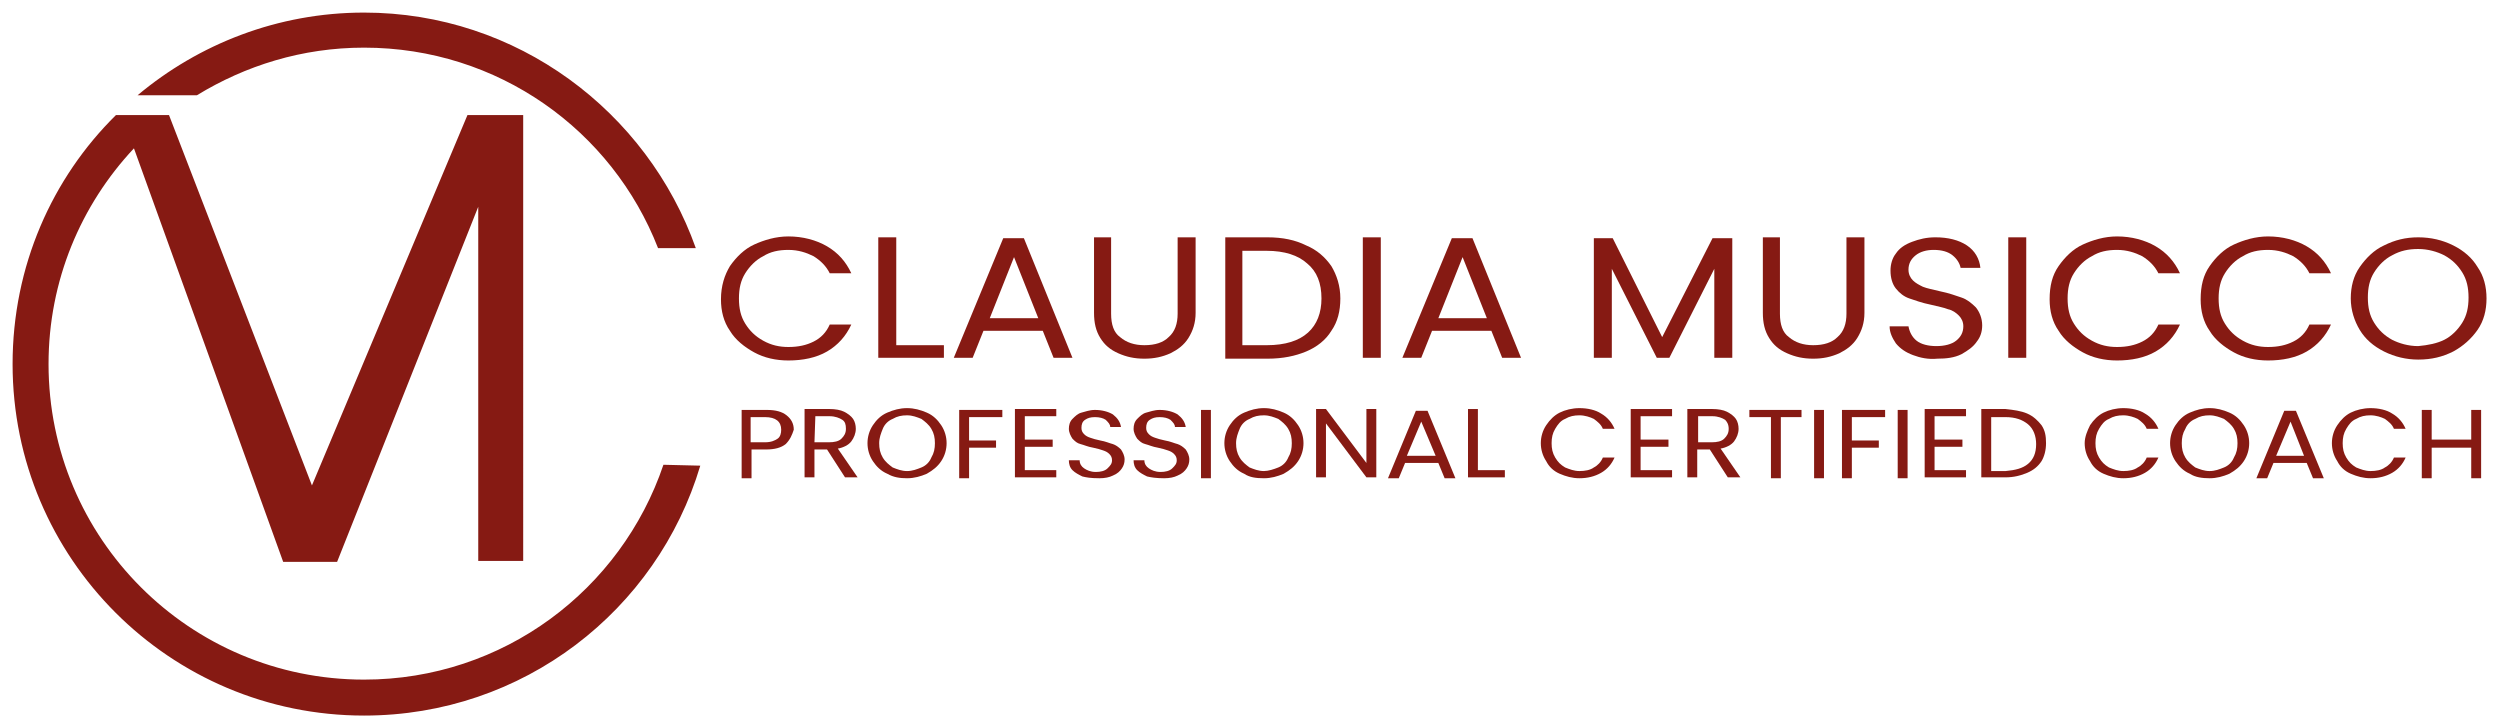 <?xml version="1.0" encoding="utf-8"?>
<!-- Generator: Adobe Illustrator 21.1.0, SVG Export Plug-In . SVG Version: 6.00 Build 0)  -->
<svg version="1.1" id="Livello_1" xmlns="http://www.w3.org/2000/svg" xmlns:xlink="http://www.w3.org/1999/xlink" x="0px" y="0px"
	 viewBox="0 0 278.1 80.9" style="enable-background:new 0 0 278.1 80.9;" xml:space="preserve">
<style type="text/css">
	.st0{fill:#7F0E1B;}
	.st1{fill:#861A13;}
</style>
<g id="scritte_aperte">
	<g>
		<path class="st0" d="M81.2-149.1c0.7-1,1.6-1.9,2.7-2.4s2.4-0.9,3.8-0.9c1.6,0,3.1,0.4,4.3,1.1c1.2,0.7,2.1,1.7,2.7,3h-2.4
			c-0.4-0.8-1-1.4-1.8-1.9c-0.8-0.4-1.7-0.7-2.8-0.7c-1.1,0-2,0.2-2.8,0.7c-0.8,0.4-1.5,1.1-2,1.9c-0.5,0.8-0.7,1.7-0.7,2.8
			s0.2,2,0.7,2.8s1.1,1.4,2,1.9s1.8,0.7,2.8,0.7c1.1,0,2-0.2,2.8-0.6c0.8-0.4,1.4-1,1.8-1.9h2.4c-0.6,1.3-1.5,2.3-2.7,3
			s-2.7,1-4.3,1c-1.4,0-2.7-0.3-3.8-0.9s-2.1-1.4-2.7-2.4c-0.7-1-1-2.2-1-3.5S80.6-148,81.2-149.1z"/>
		<path class="st0" d="M99.7-140.3h5.3v1.4h-7.3v-13.4h2V-140.3z"/>
		<path class="st0" d="M116-141.8h-6.6l-1.2,3h-2.1l5.5-13.3h2.3l5.4,13.3h-2.1L116-141.8z M115.5-143.2l-2.7-6.8l-2.7,6.8H115.5z"
			/>
		<path class="st0" d="M123.6-152.2v8.5c0,1.2,0.3,2.1,1,2.6c0.7,0.6,1.6,0.9,2.7,0.9c1.2,0,2.1-0.3,2.7-0.9c0.7-0.6,1-1.5,1-2.6
			v-8.5h2v8.4c0,1.1-0.3,2-0.8,2.8s-1.2,1.3-2,1.7c-0.9,0.4-1.8,0.6-2.9,0.6s-2-0.2-2.9-0.6c-0.9-0.4-1.5-0.9-2-1.7
			s-0.7-1.7-0.7-2.8v-8.4H123.6z"/>
		<path class="st0" d="M145.3-151.4c1.2,0.5,2.1,1.3,2.8,2.3c0.6,1,1,2.2,1,3.6c0,1.4-0.3,2.6-1,3.6c-0.6,1-1.6,1.8-2.8,2.3
			s-2.6,0.8-4.3,0.8h-4.7v-13.4h4.7C142.7-152.2,144.1-152,145.3-151.4z M145.5-141.7c1-0.9,1.5-2.2,1.5-3.8c0-1.7-0.5-3-1.6-3.9
			c-1-0.9-2.5-1.4-4.5-1.4h-2.7v10.5h2.7C143-140.3,144.5-140.7,145.5-141.7z"/>
		<path class="st0" d="M153.6-152.2v13.4h-2v-13.4H153.6z"/>
		<path class="st0" d="M165.9-141.8h-6.6l-1.2,3H156l5.5-13.3h2.3l5.4,13.3h-2.1L165.9-141.8z M165.4-143.2l-2.7-6.8l-2.7,6.8H165.4
			z"/>
		<path class="st0" d="M192.7-152.1v13.3h-2v-9.9l-5,9.9h-1.4l-5-9.9v9.9h-2v-13.3h2.1l5.5,11l5.6-11H192.7z"/>
		<path class="st0" d="M198-152.2v8.5c0,1.2,0.3,2.1,1,2.6c0.7,0.6,1.6,0.9,2.7,0.9c1.2,0,2.1-0.3,2.7-0.9c0.7-0.6,1-1.5,1-2.6v-8.5
			h2v8.4c0,1.1-0.3,2-0.8,2.8s-1.2,1.3-2,1.7c-0.9,0.4-1.8,0.6-2.9,0.6c-1.1,0-2-0.2-2.9-0.6c-0.9-0.4-1.5-0.9-2-1.7
			s-0.7-1.7-0.7-2.8v-8.4H198z"/>
		<path class="st0" d="M212.8-139.2c-0.8-0.3-1.4-0.7-1.9-1.3c-0.4-0.6-0.7-1.2-0.7-1.9h2.1c0.1,0.6,0.4,1.2,0.9,1.6
			c0.5,0.4,1.3,0.6,2.2,0.6s1.7-0.2,2.2-0.6c0.5-0.4,0.8-0.9,0.8-1.6c0-0.5-0.2-0.9-0.5-1.2s-0.7-0.6-1.2-0.7
			c-0.5-0.2-1.1-0.3-1.9-0.5c-1-0.2-1.8-0.5-2.4-0.7c-0.6-0.2-1.1-0.6-1.5-1.1s-0.6-1.2-0.6-2c0-0.7,0.2-1.4,0.6-1.9
			c0.4-0.6,1-1,1.8-1.3s1.6-0.5,2.6-0.5c1.4,0,2.6,0.3,3.5,0.9c0.9,0.6,1.4,1.5,1.5,2.5h-2.2c-0.1-0.5-0.4-1-0.9-1.4
			s-1.2-0.6-2.1-0.6c-0.8,0-1.5,0.2-2,0.6c-0.5,0.4-0.8,0.9-0.8,1.6c0,0.5,0.2,0.9,0.5,1.2s0.7,0.5,1.1,0.7c0.5,0.2,1.1,0.3,1.9,0.5
			c1,0.2,1.8,0.5,2.4,0.7c0.6,0.2,1.1,0.6,1.6,1.1c0.4,0.5,0.7,1.2,0.7,2c0,0.7-0.2,1.3-0.6,1.8c-0.4,0.6-1,1-1.7,1.4
			c-0.8,0.4-1.7,0.5-2.7,0.5C214.5-138.7,213.6-138.9,212.8-139.2z"/>
		<path class="st0" d="M225.4-152.2v13.4h-2v-13.4H225.4z"/>
		<path class="st0" d="M229-149.1c0.7-1,1.6-1.9,2.7-2.4s2.4-0.9,3.8-0.9c1.6,0,3.1,0.4,4.3,1.1c1.2,0.7,2.1,1.7,2.7,3h-2.4
			c-0.4-0.8-1-1.4-1.8-1.9c-0.8-0.4-1.7-0.7-2.8-0.7s-2,0.2-2.8,0.7c-0.8,0.4-1.5,1.1-2,1.9c-0.5,0.8-0.7,1.7-0.7,2.8s0.2,2,0.7,2.8
			s1.1,1.4,2,1.9s1.8,0.7,2.8,0.7c1.1,0,2-0.2,2.8-0.6c0.8-0.4,1.4-1,1.8-1.9h2.4c-0.6,1.3-1.5,2.3-2.7,3s-2.7,1-4.3,1
			c-1.4,0-2.7-0.3-3.8-0.9s-2.1-1.4-2.7-2.4c-0.7-1-1-2.2-1-3.5S228.3-148,229-149.1z"/>
		<path class="st0" d="M245.8-149.1c0.7-1,1.6-1.9,2.7-2.4s2.4-0.9,3.8-0.9c1.6,0,3.1,0.4,4.3,1.1c1.2,0.7,2.1,1.7,2.7,3h-2.4
			c-0.4-0.8-1-1.4-1.8-1.9c-0.8-0.4-1.7-0.7-2.8-0.7s-2,0.2-2.8,0.7c-0.8,0.4-1.5,1.1-2,1.9c-0.5,0.8-0.7,1.7-0.7,2.8s0.2,2,0.7,2.8
			s1.1,1.4,2,1.9s1.8,0.7,2.8,0.7c1.1,0,2-0.2,2.8-0.6c0.8-0.4,1.4-1,1.8-1.9h2.4c-0.6,1.3-1.5,2.3-2.7,3c-1.2,0.7-2.7,1-4.3,1
			c-1.4,0-2.7-0.3-3.8-0.9s-2.1-1.4-2.7-2.4c-0.7-1-1-2.2-1-3.5S245.1-148,245.8-149.1z"/>
		<path class="st0" d="M265.2-139.6c-1.2-0.6-2.1-1.4-2.7-2.4s-1-2.2-1-3.5s0.3-2.5,1-3.5s1.6-1.9,2.7-2.4c1.2-0.6,2.4-0.9,3.8-0.9
			s2.7,0.3,3.9,0.9c1.2,0.6,2.1,1.4,2.7,2.4c0.7,1,1,2.2,1,3.5s-0.3,2.5-1,3.5s-1.6,1.8-2.7,2.4c-1.2,0.6-2.4,0.9-3.9,0.9
			C267.7-138.7,266.4-139,265.2-139.6z M271.9-140.9c0.8-0.4,1.5-1.1,2-1.9c0.5-0.8,0.7-1.7,0.7-2.8s-0.2-2-0.7-2.8s-1.1-1.4-2-1.9
			c-0.8-0.4-1.8-0.7-2.9-0.7s-2,0.2-2.9,0.7c-0.8,0.4-1.5,1.1-2,1.9c-0.5,0.8-0.7,1.7-0.7,2.8s0.2,2,0.7,2.8s1.1,1.4,2,1.9
			c0.8,0.4,1.8,0.7,2.9,0.7S271.1-140.4,271.9-140.9z"/>
	</g>
	<g>
		<path class="st0" d="M87.4-129.3c-0.5,0.4-1.2,0.6-2.2,0.6h-1.6v3.2h-1.1v-7.6h2.8c1,0,1.7,0.2,2.2,0.6c0.5,0.4,0.8,0.9,0.8,1.6
			C88.1-130.3,87.9-129.7,87.4-129.3z M86.5-129.9c0.3-0.2,0.4-0.6,0.4-1c0-0.9-0.6-1.4-1.8-1.4h-1.6v2.8h1.6
			C85.8-129.5,86.2-129.6,86.5-129.9z"/>
		<path class="st0" d="M94-125.5l-2-3.1h-1.4v3.1h-1.1v-7.6h2.8c0.6,0,1.2,0.1,1.6,0.3s0.8,0.5,1,0.8s0.3,0.7,0.3,1.1
			c0,0.5-0.2,1-0.5,1.4s-0.9,0.7-1.5,0.8l2.2,3.2H94z M90.6-129.4h1.6c0.6,0,1.1-0.1,1.4-0.4c0.3-0.3,0.5-0.6,0.5-1.1
			s-0.1-0.8-0.4-1s-0.8-0.4-1.4-0.4h-1.6L90.6-129.4L90.6-129.4z"/>
		<path class="st0" d="M98.7-125.9c-0.7-0.3-1.2-0.8-1.6-1.4s-0.6-1.3-0.6-2s0.2-1.4,0.6-2s0.9-1.1,1.6-1.4c0.7-0.3,1.4-0.5,2.2-0.5
			c0.8,0,1.5,0.2,2.2,0.5s1.2,0.8,1.6,1.4c0.4,0.6,0.6,1.3,0.6,2s-0.2,1.4-0.6,2s-0.9,1-1.6,1.4c-0.7,0.3-1.4,0.5-2.2,0.5
			S99.4-125.6,98.7-125.9z M102.5-126.7c0.5-0.2,0.9-0.6,1.1-1.1c0.3-0.5,0.4-1,0.4-1.6s-0.1-1.1-0.4-1.6s-0.7-0.8-1.1-1.1
			c-0.5-0.2-1-0.4-1.6-0.4s-1.1,0.1-1.6,0.4c-0.5,0.2-0.9,0.6-1.1,1.1s-0.4,1-0.4,1.6s0.1,1.1,0.4,1.6c0.3,0.5,0.7,0.8,1.1,1.1
			c0.5,0.2,1,0.4,1.6,0.4C101.5-126.3,102-126.4,102.5-126.7z"/>
		<path class="st0" d="M111.5-133.1v0.8h-3.7v2.6h3v0.8h-3v3.4h-1.1v-7.6L111.5-133.1L111.5-133.1z"/>
		<path class="st0" d="M114-132.3v2.5h3.1v0.8H114v2.6h3.5v0.8h-4.6v-7.6h4.6v0.8L114-132.3L114-132.3z"/>
		<path class="st0" d="M120.4-125.7c-0.4-0.2-0.8-0.4-1.1-0.7s-0.4-0.7-0.4-1.1h1.2c0,0.4,0.2,0.7,0.5,0.9c0.3,0.2,0.7,0.4,1.3,0.4
			c0.5,0,1-0.1,1.3-0.4s0.5-0.5,0.5-0.9c0-0.3-0.1-0.5-0.3-0.7c-0.2-0.2-0.4-0.3-0.7-0.4c-0.3-0.1-0.6-0.2-1.1-0.3
			c-0.6-0.1-1-0.3-1.4-0.4s-0.6-0.3-0.9-0.6c-0.2-0.3-0.4-0.7-0.4-1.1c0-0.4,0.1-0.8,0.4-1.1s0.6-0.6,1-0.7s0.9-0.3,1.5-0.3
			c0.8,0,1.5,0.2,2,0.5c0.5,0.4,0.8,0.8,0.9,1.4h-1.2c0-0.3-0.2-0.5-0.5-0.8c-0.3-0.2-0.7-0.3-1.2-0.3s-0.8,0.1-1.1,0.3
			c-0.3,0.2-0.4,0.5-0.4,0.9c0,0.3,0.1,0.5,0.3,0.7s0.4,0.3,0.7,0.4c0.3,0.1,0.6,0.2,1.1,0.3c0.6,0.1,1,0.3,1.4,0.4
			c0.3,0.1,0.6,0.3,0.9,0.6c0.2,0.3,0.4,0.7,0.4,1.1s-0.1,0.7-0.3,1c-0.2,0.3-0.5,0.6-1,0.8c-0.4,0.2-0.9,0.3-1.5,0.3
			C121.3-125.4,120.8-125.5,120.4-125.7z"/>
		<path class="st0" d="M127.6-125.7c-0.4-0.2-0.8-0.4-1.1-0.7s-0.4-0.7-0.4-1.1h1.2c0,0.4,0.2,0.7,0.5,0.9c0.3,0.2,0.7,0.4,1.3,0.4
			c0.5,0,1-0.1,1.3-0.4s0.5-0.5,0.5-0.9c0-0.3-0.1-0.5-0.3-0.7c-0.2-0.2-0.4-0.3-0.7-0.4c-0.3-0.1-0.6-0.2-1.1-0.3
			c-0.6-0.1-1-0.3-1.4-0.4s-0.6-0.3-0.9-0.6c-0.2-0.3-0.4-0.7-0.4-1.1c0-0.4,0.1-0.8,0.4-1.1s0.6-0.6,1-0.7s0.9-0.3,1.5-0.3
			c0.8,0,1.5,0.2,2,0.5c0.5,0.4,0.8,0.8,0.9,1.4h-1.2c0-0.3-0.2-0.5-0.5-0.8c-0.3-0.2-0.7-0.3-1.2-0.3s-0.8,0.1-1.1,0.3
			c-0.3,0.2-0.4,0.5-0.4,0.9c0,0.3,0.1,0.5,0.3,0.7s0.4,0.3,0.7,0.4c0.3,0.1,0.6,0.2,1.1,0.3c0.6,0.1,1,0.3,1.4,0.4
			c0.3,0.1,0.6,0.3,0.9,0.6c0.2,0.3,0.4,0.7,0.4,1.1s-0.1,0.7-0.3,1s-0.5,0.6-1,0.8c-0.4,0.2-0.9,0.3-1.5,0.3
			C128.6-125.4,128-125.5,127.6-125.7z"/>
		<path class="st0" d="M134.7-133.1v7.6h-1.1v-7.6H134.7z"/>
		<path class="st0" d="M138.4-125.9c-0.7-0.3-1.2-0.8-1.6-1.4c-0.4-0.6-0.6-1.3-0.6-2s0.2-1.4,0.6-2c0.4-0.6,0.9-1.1,1.6-1.4
			c0.7-0.3,1.4-0.5,2.2-0.5s1.5,0.2,2.2,0.5s1.2,0.8,1.6,1.4c0.4,0.6,0.6,1.3,0.6,2s-0.2,1.4-0.6,2s-0.9,1-1.6,1.4
			c-0.7,0.3-1.4,0.5-2.2,0.5C139.7-125.4,139-125.6,138.4-125.9z M142.2-126.7c0.5-0.2,0.9-0.6,1.1-1.1c0.3-0.5,0.4-1,0.4-1.6
			s-0.1-1.1-0.4-1.6c-0.3-0.5-0.7-0.8-1.1-1.1c-0.5-0.2-1-0.4-1.6-0.4s-1.1,0.1-1.6,0.4c-0.5,0.2-0.9,0.6-1.1,1.1s-0.4,1-0.4,1.6
			s0.1,1.1,0.4,1.6c0.3,0.5,0.7,0.8,1.1,1.1c0.5,0.2,1,0.4,1.6,0.4C141.1-126.3,141.7-126.4,142.2-126.7z"/>
		<path class="st0" d="M153.1-125.5H152l-4.5-6v6h-1.1v-7.6h1.1l4.5,6v-6h1.1V-125.5z"/>
		<path class="st0" d="M160-127.2h-3.7l-0.7,1.7h-1.2l3.1-7.5h1.3l3.1,7.5h-1.2L160-127.2z M159.7-128l-1.6-3.8l-1.6,3.8H159.7z"/>
		<path class="st0" d="M164.4-126.3h3v0.8h-4.1v-7.6h1.1V-126.3z"/>
		<path class="st0" d="M172-131.3c0.4-0.6,0.9-1.1,1.5-1.4s1.4-0.5,2.2-0.5c0.9,0,1.8,0.2,2.4,0.6c0.7,0.4,1.2,1,1.5,1.7h-1.3
			c-0.2-0.5-0.6-0.8-1-1.1c-0.4-0.2-1-0.4-1.6-0.4s-1.1,0.1-1.6,0.4c-0.5,0.2-0.8,0.6-1.1,1.1s-0.4,1-0.4,1.6s0.1,1.1,0.4,1.6
			c0.3,0.5,0.6,0.8,1.1,1.1c0.5,0.2,1,0.4,1.6,0.4s1.2-0.1,1.6-0.4c0.4-0.2,0.8-0.6,1-1.1h1.3c-0.3,0.7-0.8,1.3-1.5,1.7
			c-0.7,0.4-1.5,0.6-2.4,0.6c-0.8,0-1.5-0.2-2.2-0.5s-1.2-0.8-1.5-1.4c-0.4-0.6-0.6-1.3-0.6-2S171.6-130.7,172-131.3z"/>
		<path class="st0" d="M182.5-132.3v2.5h3.1v0.8h-3.1v2.6h3.5v0.8h-4.6v-7.6h4.6v0.8L182.5-132.3L182.5-132.3z"/>
		<path class="st0" d="M192.2-125.5l-2-3.1h-1.4v3.1h-1.1v-7.6h2.8c0.6,0,1.2,0.1,1.6,0.3c0.4,0.2,0.8,0.5,1,0.8s0.3,0.7,0.3,1.1
			c0,0.5-0.2,1-0.5,1.4s-0.9,0.7-1.5,0.8l2.2,3.2H192.2z M188.8-129.4h1.6c0.6,0,1.1-0.1,1.4-0.4c0.3-0.3,0.5-0.6,0.5-1.1
			s-0.2-0.8-0.4-1c-0.3-0.2-0.8-0.4-1.4-0.4h-1.6v2.9H188.8z"/>
		<path class="st0" d="M200.4-133.1v0.8h-2.3v6.8H197v-6.8h-2.4v-0.8H200.4z"/>
		<path class="st0" d="M202.9-133.1v7.6h-1.1v-7.6H202.9z"/>
		<path class="st0" d="M209.7-133.1v0.8H206v2.6h3v0.8h-3v3.4h-1.1v-7.6L209.7-133.1L209.7-133.1z"/>
		<path class="st0" d="M212.2-133.1v7.6h-1.1v-7.6H212.2z"/>
		<path class="st0" d="M215.2-132.3v2.5h3.1v0.8h-3.1v2.6h3.5v0.8h-4.6v-7.6h4.6v0.8L215.2-132.3L215.2-132.3z"/>
		<path class="st0" d="M225.5-132.6c0.7,0.3,1.2,0.8,1.6,1.3c0.4,0.6,0.5,1.2,0.5,2s-0.2,1.5-0.5,2c-0.4,0.6-0.9,1-1.6,1.3
			c-0.7,0.3-1.5,0.5-2.4,0.5h-2.7v-7.6h2.7C224-133.1,224.8-133,225.5-132.6z M225.6-127.1c0.6-0.5,0.9-1.2,0.9-2.2
			c0-0.9-0.3-1.7-0.9-2.2c-0.6-0.5-1.4-0.8-2.5-0.8h-1.6v6h1.6C224.2-126.3,225-126.6,225.6-127.1z"/>
		<path class="st0" d="M232.5-131.3c0.4-0.6,0.9-1.1,1.5-1.4s1.4-0.5,2.2-0.5c0.9,0,1.8,0.2,2.4,0.6c0.7,0.4,1.2,1,1.5,1.7h-1.3
			c-0.2-0.5-0.6-0.8-1-1.1c-0.4-0.2-1-0.4-1.6-0.4s-1.1,0.1-1.6,0.4c-0.5,0.2-0.8,0.6-1.1,1.1s-0.4,1-0.4,1.6s0.1,1.1,0.4,1.6
			c0.3,0.5,0.6,0.8,1.1,1.1c0.5,0.2,1,0.4,1.6,0.4s1.2-0.1,1.6-0.4c0.4-0.2,0.8-0.6,1-1.1h1.3c-0.3,0.7-0.8,1.3-1.5,1.7
			c-0.7,0.4-1.5,0.6-2.4,0.6c-0.8,0-1.5-0.2-2.2-0.5s-1.2-0.8-1.5-1.4c-0.4-0.6-0.6-1.3-0.6-2S232.2-130.7,232.5-131.3z"/>
		<path class="st0" d="M243.6-125.9c-0.7-0.3-1.2-0.8-1.6-1.4c-0.4-0.6-0.6-1.3-0.6-2s0.2-1.4,0.6-2c0.4-0.6,0.9-1.1,1.6-1.4
			s1.4-0.5,2.2-0.5s1.5,0.2,2.2,0.5s1.2,0.8,1.6,1.4c0.4,0.6,0.6,1.3,0.6,2s-0.2,1.4-0.6,2c-0.4,0.6-0.9,1-1.6,1.4
			c-0.7,0.3-1.4,0.5-2.2,0.5S244.2-125.6,243.6-125.9z M247.4-126.7c0.5-0.2,0.9-0.6,1.1-1.1c0.3-0.5,0.4-1,0.4-1.6
			s-0.1-1.1-0.4-1.6c-0.3-0.5-0.7-0.8-1.1-1.1c-0.5-0.2-1-0.4-1.6-0.4s-1.1,0.1-1.6,0.4c-0.5,0.2-0.9,0.6-1.1,1.1
			c-0.3,0.5-0.4,1-0.4,1.6s0.1,1.1,0.4,1.6c0.3,0.5,0.7,0.8,1.1,1.1c0.5,0.2,1,0.4,1.6,0.4C246.4-126.3,246.9-126.4,247.4-126.7z"/>
		<path class="st0" d="M256.6-127.2h-3.7l-0.7,1.7H251l3.1-7.5h1.3l3.1,7.5h-1.2L256.6-127.2z M256.3-128l-1.5-3.8l-1.6,3.8H256.3z"
			/>
		<path class="st0" d="M260-131.3c0.4-0.6,0.9-1.1,1.5-1.4s1.4-0.5,2.2-0.5c0.9,0,1.8,0.2,2.4,0.6c0.7,0.4,1.2,1,1.5,1.7h-1.3
			c-0.2-0.5-0.6-0.8-1-1.1c-0.4-0.2-1-0.4-1.6-0.4s-1.1,0.1-1.6,0.4c-0.5,0.2-0.8,0.6-1.1,1.1c-0.3,0.5-0.4,1-0.4,1.6
			s0.1,1.1,0.4,1.6c0.3,0.5,0.6,0.8,1.1,1.1c0.5,0.2,1,0.4,1.6,0.4s1.2-0.1,1.6-0.4c0.4-0.2,0.8-0.6,1-1.1h1.3
			c-0.3,0.7-0.8,1.3-1.5,1.7c-0.7,0.4-1.5,0.6-2.4,0.6c-0.8,0-1.5-0.2-2.2-0.5s-1.2-0.8-1.5-1.4c-0.4-0.6-0.6-1.3-0.6-2
			S259.6-130.7,260-131.3z"/>
		<path class="st0" d="M276-133.1v7.6h-1.1v-3.4h-4.4v3.4h-1.1v-7.6h1.1v3.3h4.4v-3.3H276z"/>
	</g>
	<g>
		<path class="st0" d="M40.5-173.3c14.9,0,27.6,9.2,32.7,22.3h4.2c-5.3-15.2-19.8-26.2-36.9-26.2c-9.6,0-18.4,3.5-25.2,9.2h6.6
			C27.3-171.4,33.6-173.3,40.5-173.3z"/>
		<path class="st0" d="M73.8-127c-4.7,13.9-17.8,23.9-33.3,23.9c-19.4,0-35.1-15.7-35.1-35.1c0-9.3,3.6-17.7,9.5-24l16.6,46h6
			l15.8-39.4v39.4h5v-49.7H52l-17.4,41.3l-15.8-41.3h-5.9C5.8-158.8,1.4-149,1.4-138.2c0,21.6,17.5,39.1,39.1,39.1
			c17.7,0,32.6-11.7,37.4-27.8h-4.1V-127z"/>
	</g>
</g>
<g id="scritte_chiuse">
	<g>
		<g>
			<g>
				<path class="st1" d="M81.2,29.6c0.7-1,1.6-1.9,2.7-2.4s2.4-0.9,3.8-0.9c1.6,0,3.1,0.4,4.3,1.1c1.2,0.7,2.1,1.7,2.7,3h-2.4
					c-0.4-0.8-1-1.4-1.8-1.9c-0.8-0.4-1.7-0.7-2.8-0.7c-1.1,0-2,0.2-2.8,0.7c-0.8,0.4-1.5,1.1-2,1.9s-0.7,1.7-0.7,2.8s0.2,2,0.7,2.8
					s1.1,1.4,2,1.9s1.8,0.7,2.8,0.7c1.1,0,2-0.2,2.8-0.6c0.8-0.4,1.4-1,1.8-1.9h2.4c-0.6,1.3-1.5,2.3-2.7,3s-2.7,1-4.3,1
					c-1.4,0-2.7-0.3-3.8-0.9s-2.1-1.4-2.7-2.4c-0.7-1-1-2.2-1-3.5C80.2,31.8,80.6,30.6,81.2,29.6z"/>
				<path class="st1" d="M99.7,38.4h5.3v1.4h-7.3V26.4h2V38.4z"/>
				<path class="st1" d="M116,36.8h-6.6l-1.2,3h-2.1l5.5-13.3h2.3l5.4,13.3h-2.1L116,36.8z M115.5,35.4l-2.7-6.8l-2.7,6.8H115.5z"/>
				<path class="st1" d="M123.6,26.4v8.5c0,1.2,0.3,2.1,1,2.6c0.7,0.6,1.6,0.9,2.7,0.9c1.2,0,2.1-0.3,2.7-0.9c0.7-0.6,1-1.5,1-2.6
					v-8.5h2v8.4c0,1.1-0.3,2-0.8,2.8s-1.2,1.3-2,1.7c-0.9,0.4-1.8,0.6-2.9,0.6s-2-0.2-2.9-0.6c-0.9-0.4-1.5-0.9-2-1.7
					s-0.7-1.7-0.7-2.8v-8.4C121.7,26.4,123.6,26.4,123.6,26.4z"/>
				<path class="st1" d="M145.3,27.3c1.2,0.5,2.1,1.3,2.8,2.3c0.6,1,1,2.2,1,3.6c0,1.4-0.3,2.6-1,3.6c-0.6,1-1.6,1.8-2.8,2.3
					s-2.6,0.8-4.3,0.8h-4.7V26.4h4.7C142.7,26.4,144.1,26.7,145.3,27.3z M145.5,37c1-0.9,1.5-2.2,1.5-3.8c0-1.7-0.5-3-1.6-3.9
					c-1-0.9-2.5-1.4-4.5-1.4h-2.7v10.5h2.7C143,38.4,144.5,37.9,145.5,37z"/>
				<path class="st1" d="M153.6,26.4v13.4h-2V26.4H153.6z"/>
				<path class="st1" d="M165.9,36.8h-6.6l-1.2,3H156l5.5-13.3h2.3l5.4,13.3h-2.1L165.9,36.8z M165.4,35.4l-2.7-6.8l-2.7,6.8H165.4z
					"/>
				<path class="st1" d="M192.7,26.5v13.3h-2v-9.9l-5,9.9h-1.4l-5-9.9v9.9h-2V26.5h2.1l5.5,11l5.6-11H192.7z"/>
				<path class="st1" d="M198,26.4v8.5c0,1.2,0.3,2.1,1,2.6c0.7,0.6,1.6,0.9,2.7,0.9c1.2,0,2.1-0.3,2.7-0.9c0.7-0.6,1-1.5,1-2.6
					v-8.5h2v8.4c0,1.1-0.3,2-0.8,2.8s-1.2,1.3-2,1.7c-0.9,0.4-1.8,0.6-2.9,0.6c-1.1,0-2-0.2-2.9-0.6c-0.9-0.4-1.5-0.9-2-1.7
					s-0.7-1.7-0.7-2.8v-8.4C196.1,26.4,198,26.4,198,26.4z"/>
				<path class="st1" d="M212.8,39.5c-0.8-0.3-1.4-0.7-1.9-1.3c-0.4-0.6-0.7-1.2-0.7-1.9h2.1c0.1,0.6,0.4,1.2,0.9,1.6
					c0.5,0.4,1.3,0.6,2.2,0.6s1.7-0.2,2.2-0.6c0.5-0.4,0.8-0.9,0.8-1.6c0-0.5-0.2-0.9-0.5-1.2s-0.7-0.6-1.2-0.7
					c-0.5-0.2-1.1-0.3-1.9-0.5c-1-0.2-1.8-0.5-2.4-0.7c-0.6-0.2-1.1-0.6-1.5-1.1s-0.6-1.2-0.6-2c0-0.7,0.2-1.4,0.6-1.9
					c0.4-0.6,1-1,1.8-1.3s1.6-0.5,2.6-0.5c1.4,0,2.6,0.3,3.5,0.9s1.4,1.5,1.5,2.5h-2.2c-0.1-0.5-0.4-1-0.9-1.4s-1.2-0.6-2.1-0.6
					c-0.8,0-1.5,0.2-2,0.6s-0.8,0.9-0.8,1.6c0,0.5,0.2,0.9,0.5,1.2s0.7,0.5,1.1,0.7c0.5,0.2,1.1,0.3,1.9,0.5c1,0.2,1.8,0.5,2.4,0.7
					c0.6,0.2,1.1,0.6,1.6,1.1c0.4,0.5,0.7,1.2,0.7,2c0,0.7-0.2,1.3-0.6,1.8c-0.4,0.6-1,1-1.7,1.4c-0.8,0.4-1.7,0.5-2.7,0.5
					C214.5,40,213.6,39.8,212.8,39.5z"/>
				<path class="st1" d="M225.4,26.4v13.4h-2V26.4H225.4z"/>
				<path class="st1" d="M229,29.6c0.7-1,1.6-1.9,2.7-2.4s2.4-0.9,3.8-0.9c1.6,0,3.1,0.4,4.3,1.1s2.1,1.7,2.7,3h-2.4
					c-0.4-0.8-1-1.4-1.8-1.9c-0.8-0.4-1.7-0.7-2.8-0.7s-2,0.2-2.8,0.7c-0.8,0.4-1.5,1.1-2,1.9s-0.7,1.7-0.7,2.8s0.2,2,0.7,2.8
					s1.1,1.4,2,1.9s1.8,0.7,2.8,0.7c1.1,0,2-0.2,2.8-0.6c0.8-0.4,1.4-1,1.8-1.9h2.4c-0.6,1.3-1.5,2.3-2.7,3s-2.7,1-4.3,1
					c-1.4,0-2.7-0.3-3.8-0.9s-2.1-1.4-2.7-2.4c-0.7-1-1-2.2-1-3.5C228,31.8,228.3,30.6,229,29.6z"/>
				<path class="st1" d="M245.8,29.6c0.7-1,1.6-1.9,2.7-2.4s2.4-0.9,3.8-0.9c1.6,0,3.1,0.4,4.3,1.1c1.2,0.7,2.1,1.7,2.7,3h-2.4
					c-0.4-0.8-1-1.4-1.8-1.9c-0.8-0.4-1.7-0.7-2.8-0.7s-2,0.2-2.8,0.7c-0.8,0.4-1.5,1.1-2,1.9s-0.7,1.7-0.7,2.8s0.2,2,0.7,2.8
					s1.1,1.4,2,1.9s1.8,0.7,2.8,0.7c1.1,0,2-0.2,2.8-0.6c0.8-0.4,1.4-1,1.8-1.9h2.4c-0.6,1.3-1.5,2.3-2.7,3c-1.2,0.7-2.7,1-4.3,1
					c-1.4,0-2.7-0.3-3.8-0.9s-2.1-1.4-2.7-2.4c-0.7-1-1-2.2-1-3.5C244.8,31.8,245.1,30.6,245.8,29.6z"/>
				<path class="st1" d="M265.2,39.1c-1.2-0.6-2.1-1.4-2.7-2.4s-1-2.2-1-3.5s0.3-2.5,1-3.5s1.6-1.9,2.7-2.4c1.2-0.6,2.4-0.9,3.8-0.9
					s2.7,0.3,3.9,0.9c1.2,0.6,2.1,1.4,2.7,2.4c0.7,1,1,2.2,1,3.5s-0.3,2.5-1,3.5s-1.6,1.8-2.7,2.4c-1.2,0.6-2.4,0.9-3.9,0.9
					C267.7,40,266.4,39.7,265.2,39.1z M271.9,37.8c0.8-0.4,1.5-1.1,2-1.9c0.5-0.8,0.7-1.7,0.7-2.8c0-1.1-0.2-2-0.7-2.8
					s-1.1-1.4-2-1.9c-0.8-0.4-1.8-0.7-2.9-0.7s-2,0.2-2.9,0.7c-0.8,0.4-1.5,1.1-2,1.9s-0.7,1.7-0.7,2.8s0.2,2,0.7,2.8s1.1,1.4,2,1.9
					c0.8,0.4,1.8,0.7,2.9,0.7C270.1,38.4,271.1,38.2,271.9,37.8z"/>
			</g>
			<g>
				<path class="st1" d="M87.4,49.4c-0.5,0.4-1.2,0.6-2.2,0.6h-1.6v3.2h-1.1v-7.6h2.8c1,0,1.7,0.2,2.2,0.6c0.5,0.4,0.8,0.9,0.8,1.6
					C88.1,48.4,87.9,48.9,87.4,49.4z M86.5,48.8c0.3-0.2,0.4-0.6,0.4-1c0-0.9-0.6-1.4-1.8-1.4h-1.6v2.8h1.6
					C85.8,49.2,86.2,49,86.5,48.8z"/>
				<path class="st1" d="M94,53.1L92,50h-1.4v3.1h-1.1v-7.6h2.8c0.6,0,1.2,0.1,1.6,0.3s0.8,0.5,1,0.8s0.3,0.7,0.3,1.1
					c0,0.5-0.2,1-0.5,1.4s-0.9,0.7-1.5,0.8l2.2,3.2H94z M90.6,49.2h1.6c0.6,0,1.1-0.1,1.4-0.4c0.3-0.3,0.5-0.6,0.5-1.1
					s-0.1-0.8-0.4-1s-0.8-0.4-1.4-0.4h-1.6L90.6,49.2L90.6,49.2z"/>
				<path class="st1" d="M98.7,52.7c-0.7-0.3-1.2-0.8-1.6-1.4c-0.4-0.6-0.6-1.3-0.6-2s0.2-1.4,0.6-2s0.9-1.1,1.6-1.4
					c0.7-0.3,1.4-0.5,2.2-0.5c0.8,0,1.5,0.2,2.2,0.5s1.2,0.8,1.6,1.4c0.4,0.6,0.6,1.3,0.6,2s-0.2,1.4-0.6,2s-0.9,1-1.6,1.4
					c-0.7,0.3-1.4,0.5-2.2,0.5S99.4,53.1,98.7,52.7z M102.5,52c0.5-0.2,0.9-0.6,1.1-1.1c0.3-0.5,0.4-1,0.4-1.6s-0.1-1.1-0.4-1.6
					s-0.7-0.8-1.1-1.1c-0.5-0.2-1-0.4-1.6-0.4s-1.1,0.1-1.6,0.4c-0.5,0.2-0.9,0.6-1.1,1.1s-0.4,1-0.4,1.6s0.1,1.1,0.4,1.6
					s0.7,0.8,1.1,1.1c0.5,0.2,1,0.4,1.6,0.4S102,52.2,102.5,52z"/>
				<path class="st1" d="M111.5,45.6v0.8h-3.7V49h3v0.8h-3v3.4h-1.1v-7.6H111.5z"/>
				<path class="st1" d="M114,46.4v2.5h3.1v0.8H114v2.6h3.5v0.8h-4.6v-7.6h4.6v0.8H114V46.4z"/>
				<path class="st1" d="M120.4,53c-0.4-0.2-0.8-0.4-1.1-0.7s-0.4-0.7-0.4-1.1h1.2c0,0.4,0.2,0.7,0.5,0.9s0.7,0.4,1.3,0.4
					c0.5,0,1-0.1,1.3-0.4s0.5-0.5,0.5-0.9c0-0.3-0.1-0.5-0.3-0.7c-0.2-0.2-0.4-0.3-0.7-0.4c-0.3-0.1-0.6-0.2-1.1-0.3
					c-0.6-0.1-1-0.3-1.4-0.4s-0.6-0.3-0.9-0.6c-0.2-0.3-0.4-0.7-0.4-1.1c0-0.4,0.1-0.8,0.4-1.1s0.6-0.6,1-0.7s0.9-0.3,1.5-0.3
					c0.8,0,1.5,0.2,2,0.5c0.5,0.4,0.8,0.8,0.9,1.4h-1.2c0-0.3-0.2-0.5-0.5-0.8c-0.3-0.2-0.7-0.3-1.2-0.3s-0.8,0.1-1.1,0.3
					c-0.3,0.2-0.4,0.5-0.4,0.9c0,0.3,0.1,0.5,0.3,0.7s0.4,0.3,0.7,0.4c0.3,0.1,0.6,0.2,1.1,0.3c0.6,0.1,1,0.3,1.4,0.4
					c0.3,0.1,0.6,0.3,0.9,0.6c0.2,0.3,0.4,0.7,0.4,1.1c0,0.4-0.1,0.7-0.3,1c-0.2,0.3-0.5,0.6-1,0.8c-0.4,0.2-0.9,0.3-1.5,0.3
					C121.3,53.2,120.8,53.1,120.4,53z"/>
				<path class="st1" d="M127.6,53c-0.4-0.2-0.8-0.4-1.1-0.7s-0.4-0.7-0.4-1.1h1.2c0,0.4,0.2,0.7,0.5,0.9c0.3,0.2,0.7,0.4,1.3,0.4
					c0.5,0,1-0.1,1.3-0.4s0.5-0.5,0.5-0.9c0-0.3-0.1-0.5-0.3-0.7s-0.4-0.3-0.7-0.4c-0.3-0.1-0.6-0.2-1.1-0.3c-0.6-0.1-1-0.3-1.4-0.4
					s-0.6-0.3-0.9-0.6c-0.2-0.3-0.4-0.7-0.4-1.1c0-0.4,0.1-0.8,0.4-1.1s0.6-0.6,1-0.7s0.9-0.3,1.5-0.3c0.8,0,1.5,0.2,2,0.5
					c0.5,0.4,0.8,0.8,0.9,1.4h-1.2c0-0.3-0.2-0.5-0.5-0.8c-0.3-0.2-0.7-0.3-1.2-0.3s-0.8,0.1-1.1,0.3c-0.3,0.2-0.4,0.5-0.4,0.9
					c0,0.3,0.1,0.5,0.3,0.7s0.4,0.3,0.7,0.4c0.3,0.1,0.6,0.2,1.1,0.3c0.6,0.1,1,0.3,1.4,0.4c0.3,0.1,0.6,0.3,0.9,0.6
					c0.2,0.3,0.4,0.7,0.4,1.1c0,0.4-0.1,0.7-0.3,1s-0.5,0.6-1,0.8c-0.4,0.2-0.9,0.3-1.5,0.3C128.6,53.2,128,53.1,127.6,53z"/>
				<path class="st1" d="M134.7,45.6v7.6h-1.1v-7.6H134.7z"/>
				<path class="st1" d="M138.4,52.7c-0.7-0.3-1.2-0.8-1.6-1.4c-0.4-0.6-0.6-1.3-0.6-2s0.2-1.4,0.6-2c0.4-0.6,0.9-1.1,1.6-1.4
					c0.7-0.3,1.4-0.5,2.2-0.5s1.5,0.2,2.2,0.5s1.2,0.8,1.6,1.4c0.4,0.6,0.6,1.3,0.6,2s-0.2,1.4-0.6,2s-0.9,1-1.6,1.4
					c-0.7,0.3-1.4,0.5-2.2,0.5C139.7,53.2,139,53.1,138.4,52.7z M142.2,52c0.5-0.2,0.9-0.6,1.1-1.1c0.3-0.5,0.4-1,0.4-1.6
					s-0.1-1.1-0.4-1.6c-0.3-0.5-0.7-0.8-1.1-1.1c-0.5-0.2-1-0.4-1.6-0.4s-1.1,0.1-1.6,0.4c-0.5,0.2-0.9,0.6-1.1,1.1s-0.4,1-0.4,1.6
					s0.1,1.1,0.4,1.6c0.3,0.5,0.7,0.8,1.1,1.1c0.5,0.2,1,0.4,1.6,0.4C141.1,52.4,141.7,52.2,142.2,52z"/>
				<path class="st1" d="M153.1,53.1H152l-4.5-6v6h-1.1v-7.6h1.1l4.5,6v-6h1.1V53.1z"/>
				<path class="st1" d="M160,51.5h-3.7l-0.7,1.7h-1.2l3.1-7.5h1.3l3.1,7.5h-1.2L160,51.5z M159.7,50.7l-1.6-3.8l-1.6,3.8H159.7z"/>
				<path class="st1" d="M164.4,52.3h3v0.8h-4.1v-7.6h1.1V52.3z"/>
				<path class="st1" d="M172,47.3c0.4-0.6,0.9-1.1,1.5-1.4s1.4-0.5,2.2-0.5c0.9,0,1.8,0.2,2.4,0.6c0.7,0.4,1.2,1,1.5,1.7h-1.3
					c-0.2-0.5-0.6-0.8-1-1.1c-0.4-0.2-1-0.4-1.6-0.4s-1.1,0.1-1.6,0.4c-0.5,0.2-0.8,0.6-1.1,1.1s-0.4,1-0.4,1.6s0.1,1.1,0.4,1.6
					c0.3,0.5,0.6,0.8,1.1,1.1c0.5,0.2,1,0.4,1.6,0.4s1.2-0.1,1.6-0.4c0.4-0.2,0.8-0.6,1-1.1h1.3c-0.3,0.7-0.8,1.3-1.5,1.7
					s-1.5,0.6-2.4,0.6c-0.8,0-1.5-0.2-2.2-0.5s-1.2-0.8-1.5-1.4c-0.4-0.6-0.6-1.3-0.6-2S171.6,47.9,172,47.3z"/>
				<path class="st1" d="M182.5,46.4v2.5h3.1v0.8h-3.1v2.6h3.5v0.8h-4.6v-7.6h4.6v0.8h-3.5V46.4z"/>
				<path class="st1" d="M192.2,53.1l-2-3.1h-1.4v3.1h-1.1v-7.6h2.8c0.6,0,1.2,0.1,1.6,0.3c0.4,0.2,0.8,0.5,1,0.8s0.3,0.7,0.3,1.1
					c0,0.5-0.2,1-0.5,1.4s-0.9,0.7-1.5,0.8l2.2,3.2H192.2z M188.8,49.2h1.6c0.6,0,1.1-0.1,1.4-0.4c0.3-0.3,0.5-0.6,0.5-1.1
					s-0.2-0.8-0.4-1c-0.3-0.2-0.8-0.4-1.4-0.4h-1.6v2.9H188.8z"/>
				<path class="st1" d="M200.4,45.6v0.8h-2.3v6.8H197v-6.8h-2.4v-0.8H200.4z"/>
				<path class="st1" d="M202.9,45.6v7.6h-1.1v-7.6H202.9z"/>
				<path class="st1" d="M209.7,45.6v0.8H206V49h3v0.8h-3v3.4h-1.1v-7.6H209.7z"/>
				<path class="st1" d="M212.2,45.6v7.6h-1.1v-7.6H212.2z"/>
				<path class="st1" d="M215.2,46.4v2.5h3.1v0.8h-3.1v2.6h3.5v0.8h-4.6v-7.6h4.6v0.8h-3.5V46.4z"/>
				<path class="st1" d="M225.5,46c0.7,0.3,1.2,0.8,1.6,1.3c0.4,0.6,0.5,1.2,0.5,2s-0.2,1.5-0.5,2c-0.4,0.6-0.9,1-1.6,1.3
					c-0.7,0.3-1.5,0.5-2.4,0.5h-2.7v-7.6h2.7C224,45.6,224.8,45.7,225.5,46z M225.6,51.6c0.6-0.5,0.9-1.2,0.9-2.2
					c0-0.9-0.3-1.7-0.9-2.2c-0.6-0.5-1.4-0.8-2.5-0.8h-1.6v6h1.6C224.2,52.3,225,52.1,225.6,51.6z"/>
				<path class="st1" d="M232.5,47.3c0.4-0.6,0.9-1.1,1.5-1.4s1.4-0.5,2.2-0.5c0.9,0,1.8,0.2,2.4,0.6c0.7,0.4,1.2,1,1.5,1.7h-1.3
					c-0.2-0.5-0.6-0.8-1-1.1c-0.4-0.2-1-0.4-1.6-0.4s-1.1,0.1-1.6,0.4c-0.5,0.2-0.8,0.6-1.1,1.1s-0.4,1-0.4,1.6s0.1,1.1,0.4,1.6
					c0.3,0.5,0.6,0.8,1.1,1.1c0.5,0.2,1,0.4,1.6,0.4s1.2-0.1,1.6-0.4c0.4-0.2,0.8-0.6,1-1.1h1.3c-0.3,0.7-0.8,1.3-1.5,1.7
					s-1.5,0.6-2.4,0.6c-0.8,0-1.5-0.2-2.2-0.5s-1.2-0.8-1.5-1.4c-0.4-0.6-0.6-1.3-0.6-2S232.2,47.9,232.5,47.3z"/>
				<path class="st1" d="M243.6,52.7c-0.7-0.3-1.2-0.8-1.6-1.4c-0.4-0.6-0.6-1.3-0.6-2s0.2-1.4,0.6-2c0.4-0.6,0.9-1.1,1.6-1.4
					s1.4-0.5,2.2-0.5s1.5,0.2,2.2,0.5s1.2,0.8,1.6,1.4c0.4,0.6,0.6,1.3,0.6,2s-0.2,1.4-0.6,2c-0.4,0.6-0.9,1-1.6,1.4
					c-0.7,0.3-1.4,0.5-2.2,0.5S244.2,53.1,243.6,52.7z M247.4,52c0.5-0.2,0.9-0.6,1.1-1.1c0.3-0.5,0.4-1,0.4-1.6s-0.1-1.1-0.4-1.6
					c-0.3-0.5-0.7-0.8-1.1-1.1c-0.5-0.2-1-0.4-1.6-0.4s-1.1,0.1-1.6,0.4c-0.5,0.2-0.9,0.6-1.1,1.1c-0.3,0.5-0.4,1-0.4,1.6
					s0.1,1.1,0.4,1.6c0.3,0.5,0.7,0.8,1.1,1.1c0.5,0.2,1,0.4,1.6,0.4S246.9,52.2,247.4,52z"/>
				<path class="st1" d="M256.6,51.5h-3.7l-0.7,1.7H251l3.1-7.5h1.3l3.1,7.5h-1.2L256.6,51.5z M256.3,50.7l-1.5-3.8l-1.6,3.8H256.3z
					"/>
				<path class="st1" d="M260,47.3c0.4-0.6,0.9-1.1,1.5-1.4s1.4-0.5,2.2-0.5c0.9,0,1.8,0.2,2.4,0.6c0.7,0.4,1.2,1,1.5,1.7h-1.3
					c-0.2-0.5-0.6-0.8-1-1.1c-0.4-0.2-1-0.4-1.6-0.4s-1.1,0.1-1.6,0.4c-0.5,0.2-0.8,0.6-1.1,1.1c-0.3,0.5-0.4,1-0.4,1.6
					s0.1,1.1,0.4,1.6s0.6,0.8,1.1,1.1c0.5,0.2,1,0.4,1.6,0.4s1.2-0.1,1.6-0.4c0.4-0.2,0.8-0.6,1-1.1h1.3c-0.3,0.7-0.8,1.3-1.5,1.7
					s-1.5,0.6-2.4,0.6c-0.8,0-1.5-0.2-2.2-0.5s-1.2-0.8-1.5-1.4c-0.4-0.6-0.6-1.3-0.6-2S259.6,47.9,260,47.3z"/>
				<path class="st1" d="M276,45.6v7.6h-1.1v-3.4h-4.4v3.4h-1.1v-7.6h1.1v3.3h4.4v-3.3H276z"/>
			</g>
			<g>
				<g>
					<path class="st1" d="M40.5,5.3c14.9,0,27.6,9.2,32.7,22.3h4.2C72,12.4,57.5,1.4,40.5,1.4c-9.6,0-18.4,3.5-25.2,9.2h6.6
						C27.3,7.3,33.6,5.3,40.5,5.3z"/>
					<path class="st1" d="M73.8,51.7C69.1,65.6,56,75.6,40.5,75.6c-19.4,0-35.1-15.7-35.1-35.1c0-9.3,3.6-17.7,9.5-24l16.6,46h6
						L53.2,23v39.4h5V12.8H52L34.7,54L18.8,12.8h-5.9c-7.1,7-11.5,16.8-11.5,27.7c0,21.6,17.5,39.1,39.1,39.1
						c17.7,0,32.6-11.7,37.4-27.8L73.8,51.7L73.8,51.7z"/>
				</g>
			</g>
		</g>
	</g>
</g>
</svg>
